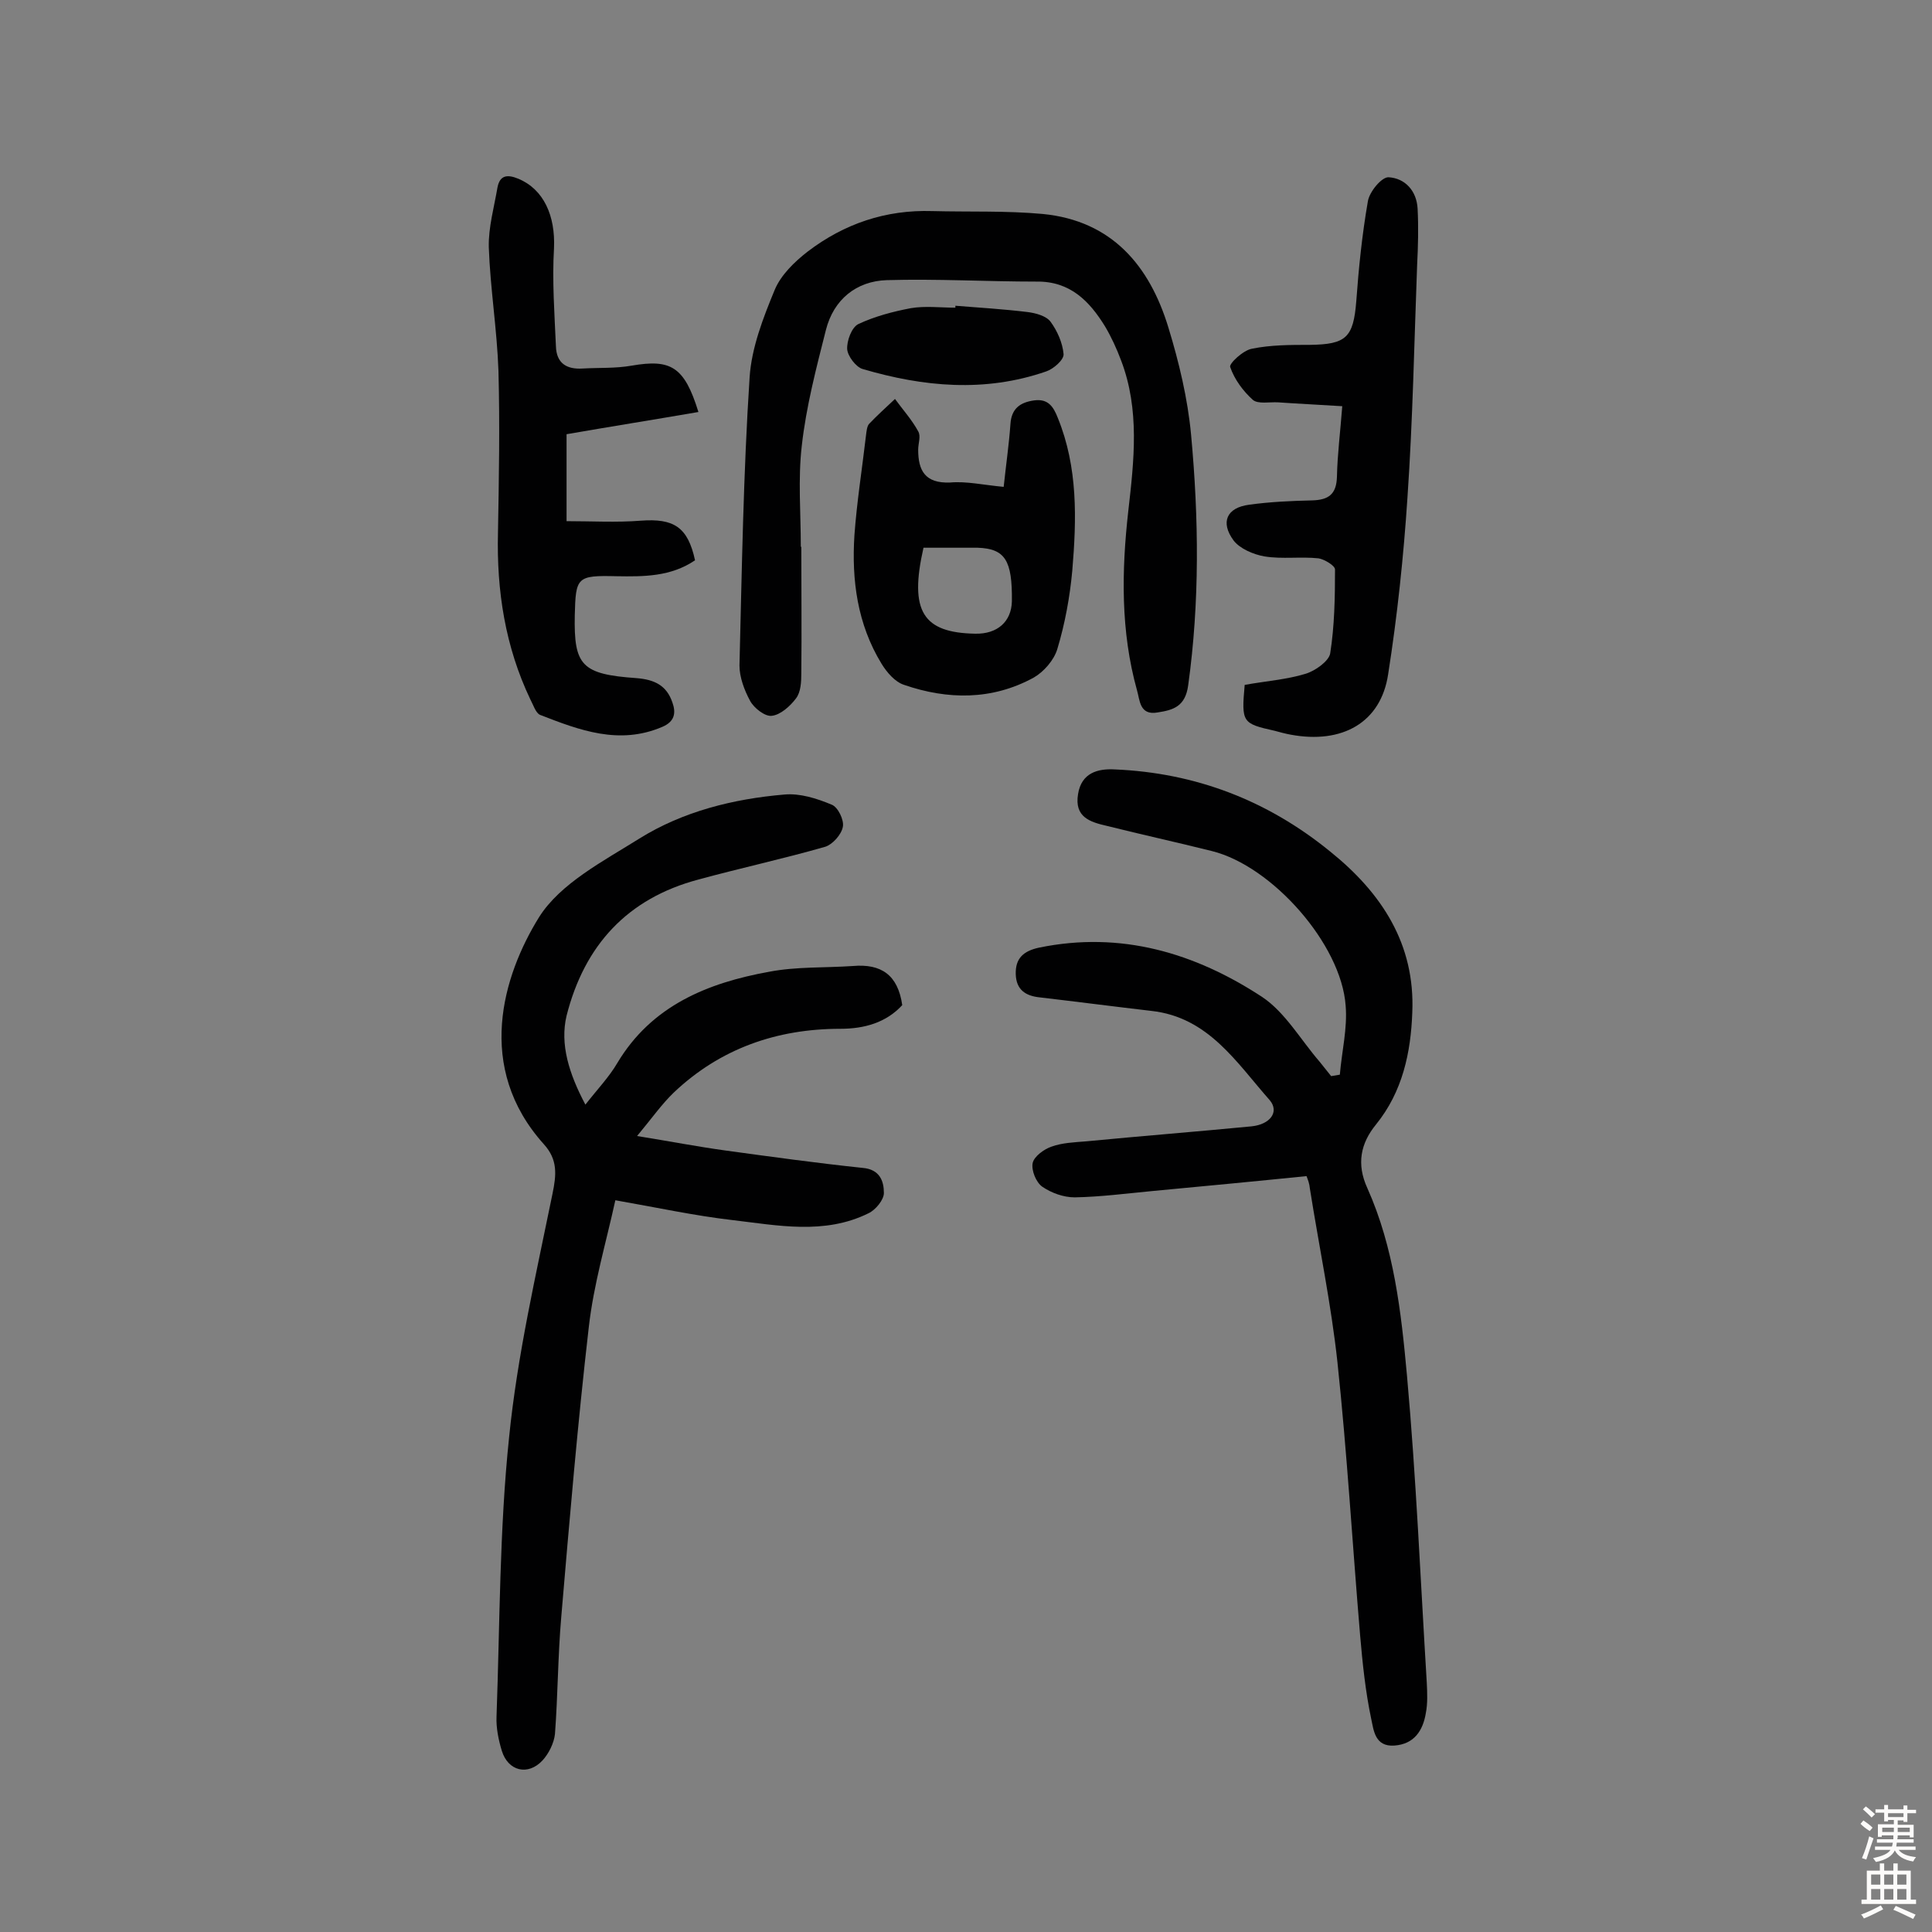 <svg enable-background="new 0 0 400 400" viewBox="0 0 400 400" xmlns="http://www.w3.org/2000/svg"><rect x="0" y="0" width="400" height="400" fill="#808080" stroke="none"/><g fill="#010102"><path d="m121.2 228.7c2.5-3.2 4.9-5.7 6.6-8.6 7.1-11.9 18.7-16.6 31.4-18.9 5.7-1.1 11.6-.8 17.4-1.2 5.8-.5 9.3 1.8 10.2 8.1-3.3 3.6-7.8 4.9-12.8 4.9-13.2 0-24.9 4.1-34.5 13.2-2.5 2.4-4.6 5.4-7.6 9 6.8 1.1 12.5 2.2 18.3 3 9.5 1.3 18.9 2.6 28.4 3.6 3.6.3 4.4 2.8 4.4 5.2 0 1.4-1.7 3.5-3.2 4.2-9.1 4.5-18.8 2.5-28.2 1.4-7.8-.9-15.6-2.6-24.2-4.1-1.9 8.7-4.5 17.4-5.5 26.3-2.3 19.9-4 40-5.7 60-.7 8.1-.7 16.2-1.3 24.2-.2 1.9-1.3 4.1-2.6 5.5-3 3.2-7.1 2.2-8.4-2-.7-2.3-1.2-4.8-1.1-7.1.7-19.3.6-38.7 2.6-57.8 1.7-17 5.6-33.8 9-50.5.8-3.9 1.1-7-1.8-10.2-14.3-15.9-8.5-34.9-1-47 4.4-7 13.3-11.6 20.8-16.3 9-5.6 19.4-8.2 30-9.1 3.2-.3 6.7.8 9.8 2.1 1.3.5 2.6 3.2 2.3 4.6-.3 1.6-2.1 3.6-3.6 4.1-8.7 2.5-17.5 4.4-26.3 6.8-14.7 3.9-23.6 13.6-27.3 28.2-1.4 5.9.5 12 3.9 18.4z"/><path d="m270.5 243.5c-10.8 1.1-21.4 2.1-32 3.1-5.3.5-10.6 1.2-16 1.3-2.3 0-4.8-.9-6.7-2.2-1.3-.9-2.3-3.4-2-4.9.3-1.4 2.4-2.9 3.9-3.4 2.2-.8 4.7-.9 7.2-1.1 11.4-1.1 22.8-2 34.2-3.1 3.9-.4 5.8-3 3.8-5.4-6.9-7.8-12.7-17.2-24.5-18.5-7.7-.9-15.4-1.9-23.1-2.8-3-.3-4.9-1.6-5-4.8-.1-3.3 1.6-4.8 4.8-5.5 17-3.5 32.3 1.1 46.2 10.2 4.8 3.2 8 8.9 11.9 13.4l2.4 3c.6-.1 1.2-.2 1.8-.3.4-4.8 1.6-9.6 1.2-14.3-.9-12.7-15.2-28.9-27.7-32-7.2-1.8-14.5-3.4-21.7-5.2-3.5-.8-6.8-1.8-6-6.6.7-4.4 4.1-5.3 7.6-5.1 16.7.7 31.6 6.4 44.6 17 10.7 8.6 17.6 19.2 17 33.3-.3 8.3-2 16.4-7.5 23.2-3.2 3.9-4.1 8.2-1.8 13.2 5.5 12.3 7 25.6 8.2 38.8 1.9 21.1 2.8 42.4 4.1 63.6.1 2.1.2 4.3-.2 6.3-.6 3.6-2.4 6.4-6.5 6.7s-4.3-3.3-4.8-5.5c-1.2-5.7-1.8-11.5-2.3-17.3-1.6-18.9-2.7-37.8-4.7-56.6-1.3-12-3.8-23.9-5.7-35.9-.1-1.1-.4-1.8-.7-2.6z"/><path d="m165.9 113.2c0 8.8.1 17.5 0 26.3 0 1.7-.1 3.8-1.1 5.1-1.2 1.6-3.2 3.4-5 3.6-1.4.2-3.7-1.6-4.5-3.1-1.2-2.2-2.2-4.9-2.2-7.3.5-19.9.8-39.8 2.1-59.7.4-6.1 2.8-12.3 5.2-18.1 1.3-3.1 4.1-5.8 6.8-7.9 7.6-5.8 16.2-8.7 25.8-8.4 7.6.2 15.3-.1 22.9.6 14.3 1.4 22.1 10.7 26 23.5 2.2 7.2 4 14.7 4.7 22.2 1.6 17.3 1.8 34.6-.6 51.9-.6 4.4-3.1 5.1-6.3 5.6-3.8.7-3.7-2.6-4.3-4.6-3.4-12.2-3.2-24.7-1.8-37.1 1.2-10.5 2.4-21-1.5-31.2-.9-2.4-2-4.8-3.3-7-3.2-5.2-7.2-9.4-14.2-9.3-10.3 0-20.7-.6-31-.3-6.3.2-11 4-12.6 10.3-2 7.9-4.1 15.9-5 24-.8 6.9-.2 13.9-.2 20.9z"/><path d="m144.6 85.3c-9.3 1.6-18.1 3-27.3 4.6v18c5.2 0 10.3.3 15.4-.1 6.8-.5 9.7 1.3 11.2 8.2-5 3.4-10.6 3.4-16.3 3.3-8.2-.2-8.4.2-8.6 8.1-.2 10.4 1.4 12.2 12.8 13 3.7.3 6.2 1.5 7.4 5 .8 2.2.5 4-2.1 5.1-8.9 3.8-17.1.7-25.3-2.5-.9-.4-1.4-2.1-2-3.2-5.2-10.9-7-22.5-6.7-34.5.2-11.2.4-22.3.1-33.5-.3-8.6-1.7-17.1-2-25.6-.1-4.1 1.1-8.3 1.8-12.4.5-2.6 2.1-2.7 4.3-1.8 5.3 2.2 7.7 7.7 7.4 14.4-.4 6.7.1 13.5.4 20.3.1 3.5 2.2 4.8 5.5 4.6 3.4-.2 6.8 0 10.2-.6 8.1-1.4 10.9.2 13.8 9.6z"/><path d="m257.7 141.8c4.4-.8 8.7-1.1 12.6-2.3 2-.6 4.8-2.6 5.1-4.2.9-5.7 1-11.6 1-17.4 0-.8-2.2-2.1-3.4-2.3-3.7-.4-7.5.2-11.2-.4-2.3-.4-5.1-1.6-6.4-3.3-2.8-3.8-1.4-6.8 3.2-7.4 4.3-.6 8.7-.8 13.1-.9 3.4-.1 5-1.3 5.1-4.9.1-4.7.7-9.3 1.1-14.6-4.7-.3-9-.5-13.3-.8-1.8-.1-4.1.4-5.2-.5-2-1.8-3.8-4.2-4.7-6.8-.3-.7 2.7-3.5 4.5-3.8 3.9-.8 8-.8 12-.8 7.5-.1 9-1.5 9.6-9 .5-6.9 1.2-13.8 2.4-20.7.3-2 2.9-5.1 4.3-5 3.4.2 5.8 2.8 6 6.5.2 3.9.1 7.8-.1 11.7-.6 16-.9 32.1-2 48.1-.8 12.2-2.1 24.5-4 36.6-1.5 10-9.5 14.5-20.2 12.5-1.1-.2-2.2-.5-3.3-.8-6.7-1.5-6.9-1.7-6.2-9.5z"/><path d="m207.8 100.8c.5-4.7 1.1-8.8 1.4-13 .2-3.2 2-4.5 4.9-4.9s4 1.3 4.9 3.6c4.2 10.3 3.9 21 3 31.7-.5 5.4-1.5 10.9-3.1 16.2-.7 2.3-2.8 4.7-4.9 5.9-8.6 4.7-17.8 4.6-26.8 1.5-1.9-.6-3.6-2.6-4.7-4.4-5-8.2-6.2-17.3-5.6-26.6.5-6.9 1.6-13.8 2.4-20.7.1-.8.2-1.8.6-2.3 1.7-1.8 3.6-3.5 5.4-5.2 1.6 2.2 3.5 4.3 4.8 6.7.6 1 0 2.5 0 3.8 0 4.3 1.4 7 6.6 6.8 3.4-.3 6.8.5 11.1.9zm-16.6 12.6c-3 13.2-.1 17.6 10.7 17.8 4.6.1 7.5-2.5 7.6-6.7.1-8.5-1.4-10.9-7.1-11.1-3.7 0-7.4 0-11.2 0z"/><path d="m197.8 63.3c5 .4 10 .7 14.9 1.3 1.7.2 3.9.8 4.8 2 1.4 1.9 2.5 4.4 2.7 6.7.1 1.2-2.1 3.1-3.6 3.6-12.7 4.4-25.4 3.2-38-.5-1.4-.4-3.1-2.7-3.2-4.1-.1-1.7.9-4.5 2.3-5.2 3.4-1.6 7.2-2.6 10.9-3.3 3-.5 6.1-.1 9.2-.1 0-.2 0-.3 0-.4z"/></g><path d="m385.2 377.6.6-.7c.6.4 1.3.9 1.9 1.5l-.6.7c-.8-.5-1.4-1-1.9-1.5zm.3 7.1c.6-1.4 1.1-2.9 1.5-4.5.3.1.6.3.9.4-.5 1.4-1 2.9-1.5 4.4zm.2-10.1.6-.6c.7.5 1.3 1.1 1.9 1.6l-.7.7c-.6-.6-1.2-1.2-1.8-1.7zm8.4-.8h.8v.9h1.8v.7h-1.8v1.8h-.8v-.3h-1.2v.9h3.3v2.6h-.8v-.4h-2.5c0 .3 0 .6-.1.8h3.4v.7h-3.5c0 .3-.1.6-.1.8h4v.7h-3.5c.7.9 1.9 1.3 3.6 1.5-.2.2-.4.5-.6.9-1.9-.3-3.2-1.1-3.8-2.3-.5 1.1-1.8 2-3.9 2.4-.2-.3-.4-.5-.6-.8 1.9-.4 3.1-.9 3.6-1.7h-3.2v-.7h3.5c.1-.2.1-.5.2-.8h-3.3v-.7h3.4c0-.2 0-.5 0-.8h-2.4v.3h-.8v-2.6h3.3v-.9h-1.2v.3h-.8v-1.8h-1.8v-.7h1.8v-.9h.8v.9h3.2zm-4.4 5.5h2.4c0-.3 0-.6 0-.9h-2.4zm1.2-3.1h3.2v-.8h-3.2zm4.4 2.2h-2.4v.9h2.5v-.9z" fill="#fcfbfa"/><path d="m389.2 385.8h.9v1.5h1.9v-1.5h.9v1.5h2.7v6h1.1v.9h-11.3v-.9h1.1v-6h2.7zm.2 8.7.5.8c-1.2.6-2.5 1.3-4 1.9-.2-.3-.3-.6-.6-.8 1.6-.6 3-1.3 4.1-1.9zm-2-4.3h1.9v-2.1h-1.9zm0 3.1h1.9v-2.2h-1.9zm2.7-3.1h1.9v-2.1h-1.9zm0 3.1h1.9v-2.2h-1.9zm2.4 1.3c1.4.6 2.7 1.2 4.1 1.8l-.5.9c-1.5-.7-2.8-1.4-4.1-1.9zm2.2-6.5h-1.9v2.1h1.9zm-1.9 5.2h1.9v-2.2h-1.9z" fill="#fcfbfa"/></svg>